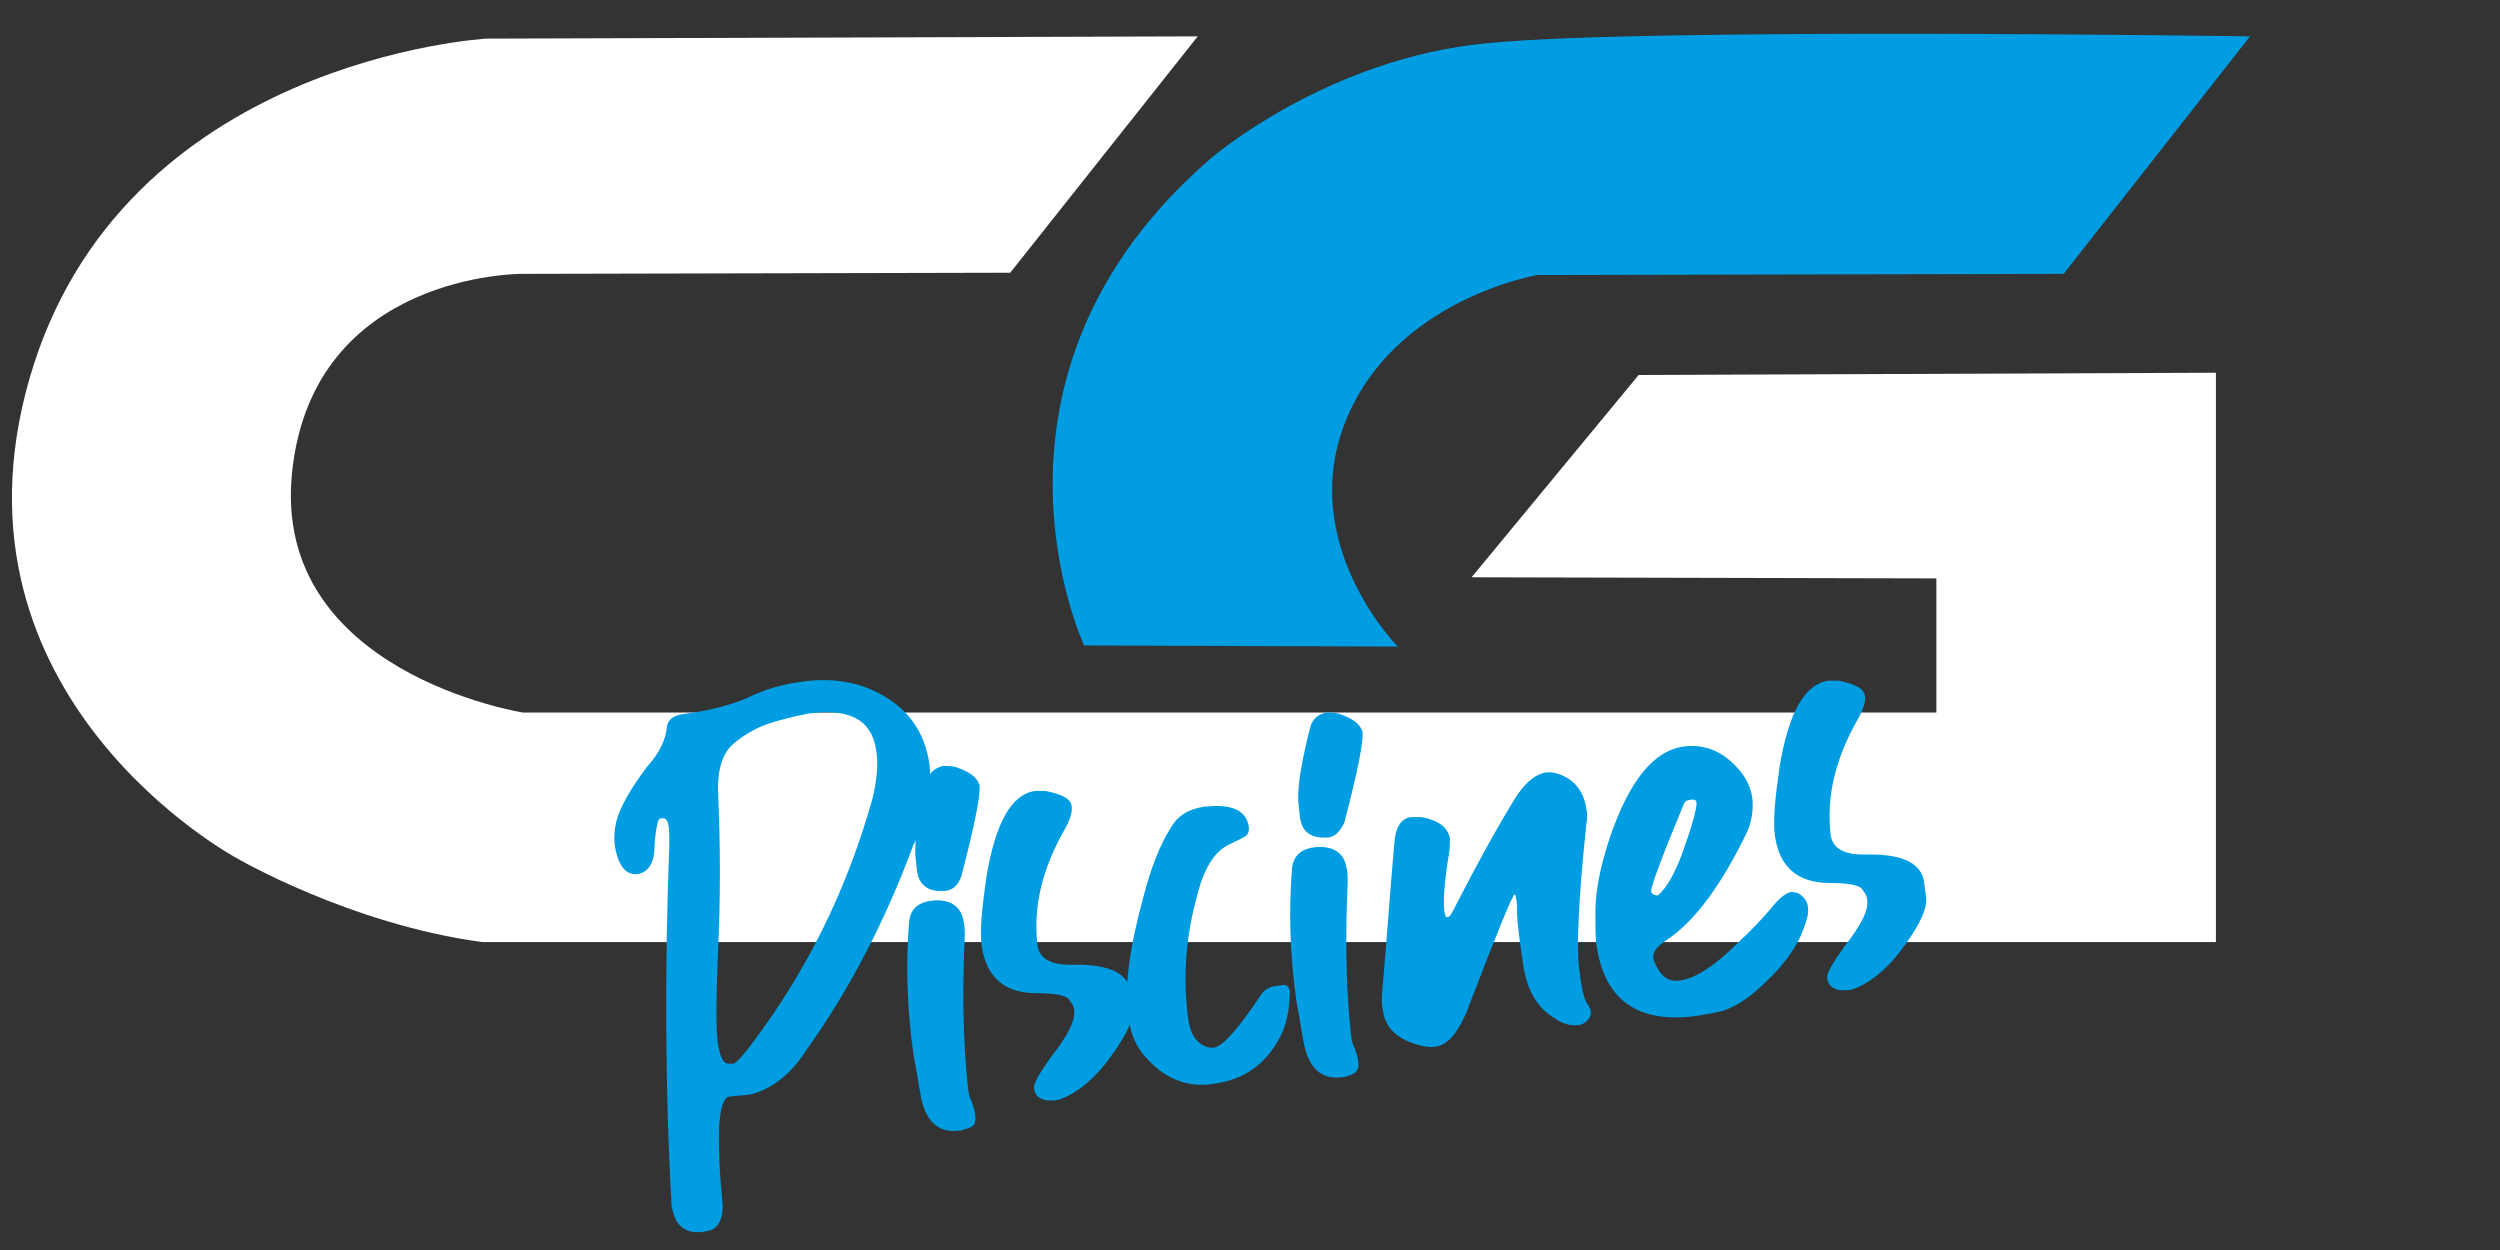 <?xml version="1.0" encoding="UTF-8"?> <!-- Generator: Adobe Illustrator 24.3.0, SVG Export Plug-In . SVG Version: 6.00 Build 0) --> <svg xmlns="http://www.w3.org/2000/svg" xmlns:xlink="http://www.w3.org/1999/xlink" version="1.0" id="Calque_1" x="0px" y="0px" viewBox="0 0 220 110" style="enable-background:new 0 0 220 110;" xml:space="preserve"><rect x="0" y="0" width="220" height="110" fill="#333333" stroke="none"/> <style type="text/css"> .st0{fill-rule:evenodd;clip-rule:evenodd;fill:#FFFFFF;} .st1{fill-rule:evenodd;clip-rule:evenodd;fill:#009DE2;} .st2{fill:#009DE2;} </style> <path class="st0" d="M42.8,3.4c0,0-32.1,1.8-40.2,29.9s18.2,42.2,18.2,42.2s9.9,5.8,21.6,7.4h152.6V32.8l-50.8,0.2l-14.7,17.8 l40.9,0.1v11.8l-124.4,0c0,0-22.1-3.5-20.3-21.1s20.2-17.5,20.2-17.5l43-0.1l16.5-20.8L42.8,3.4z"></path> <path class="st1" d="M198,3.2l-16.4,20.9l-46.3,0.1c0,0-12.6,2.1-16.9,12.9c-4.3,10.8,4.6,19.8,4.6,19.8l-27.6-0.1 c0,0-11.1-23.7,11.2-42.9c0,0,10.2-8.8,24.3-10.1C145,2.4,198,3.2,198,3.2z"></path> <g> <path class="st2" d="M62.4,108.3l-0.5,0.1c-1.6,0.2-2.5-0.5-2.8-2.3c-0.6-10.6-0.6-21.2-0.2-31.7c0-0.9,0-1.5-0.1-1.9 c-0.1-0.4-0.3-0.5-0.5-0.5c-0.1,0-0.2,0-0.3,0.1c-0.1,0.1-0.3,0.8-0.4,2.3c0,1.5-0.5,2.3-1.4,2.5c-1.1,0.2-1.8-0.7-2.1-2.5 c-0.1-1,0-1.9,0.4-2.9c0.4-1,1.2-2.4,2.5-4.1c1-1.1,1.6-2.3,1.7-3.5c0.1-0.6,0.6-1,1.7-1.1c2.2-0.3,4-0.8,5.4-1.4 c1.6-0.8,3.2-1.2,4.7-1.4c2.7-0.4,5.1,0,7.2,1.2c2.3,1.3,3.7,3.3,4.1,6.1c0.1,0.9,0.1,1.9-0.1,2.9c-0.5,2.1-0.9,3.5-1.3,4.1 c-2.4,6.5-5.5,12.6-9.5,18.2c-1.3,2-2.9,3.3-4.8,3.8c-0.5,0.1-1.2,0.1-1.9,0.2c-1,0.1-1.2,3.4-0.6,9.6 C63.6,107.3,63.2,108.1,62.4,108.3z M64.6,93.6c0.2-0.1,0.8-0.7,1.6-1.8c4.9-6.5,8.4-13.7,10.6-21.6c0.4-1.7,0.5-3.1,0.3-4.2 c-0.4-2.7-2.4-3.7-6-3.2c-0.5,0.1-1.5,0.3-2.9,0.7c-1.4,0.4-2.5,1-3.6,1.9c-1,0.8-1.5,2.3-1.4,4.5c0.2,4.6,0.2,9.1,0,13.6 c-0.2,4.5-0.2,7.4,0,8.5c0.2,1.1,0.5,1.6,0.9,1.6L64.6,93.6z"></path> <path class="st2" d="M84.5,99.5l-0.2,0c-1.7,0.2-2.9-0.8-3.3-3.2c-0.2-1.2-0.4-2.3-0.6-3.4c-0.6-4.2-0.7-8.1-0.4-11.8 c0.1-1,0.7-1.6,1.7-1.8c1.8-0.3,2.9,0.4,3.1,1.8c0.1,0.4,0.1,0.8,0.1,1.2c-0.2,4.5-0.2,9,0.3,13.6c0.1,0.4,0.1,0.7,0.3,1 c0.1,0.3,0.2,0.6,0.3,1c0,0.3,0.1,0.6,0,0.8C85.8,99.1,85.3,99.3,84.5,99.5z M83.2,78.4l-0.7,0c-1-0.1-1.6-0.6-1.8-1.7l-0.1-1 c-0.2-1.2,0.1-3.3,0.8-6.2l0.2-0.8c0.2-0.7,0.6-1.1,1.4-1.3c0.3,0,0.7,0,1.1,0.1c1.2,0.4,1.9,0.9,2.1,1.6c0.1,0.8-0.4,3.4-1.6,8 C84.3,77.9,83.9,78.3,83.2,78.4z"></path> <path class="st2" d="M93.1,96.8c-1.3,0.2-2-0.2-2.1-1c-0.1-0.4,0.5-1.4,1.5-2.8c1.5-1.9,2.2-3.3,2-4.2c0-0.2-0.1-0.4-0.4-0.8 c-0.2-0.4-1.2-0.6-2.9-0.6c-2.8,0-4.4-1.4-4.8-4.1c-0.2-1.3,0-3.3,0.4-6.1c0.8-4.8,2.2-7.3,4.3-7.6c0.3,0,0.6,0,0.9,0 c1.5,0.3,2.2,0.7,2.3,1.3c0.1,0.5-0.1,1.1-0.5,1.9c-2.1,3.6-2.9,7-2.5,10.4c0.2,1.2,1.2,1.7,2.9,1.7c3.3-0.1,5,0.7,5.3,2.3l0.2,1.5 c0.1,0.9-0.5,2.3-1.9,4.2C96.4,94.9,94.7,96.3,93.1,96.8z"></path> <path class="st2" d="M106.6,95.4c-2.2,0.3-4.2-0.5-5.9-2.5c-0.7-0.8-1.2-1.9-1.4-3.3c-0.4-2.7,0.1-6.2,1.3-10.6 c0.7-2.7,1.5-4.7,2.4-6.1c0.6-1.1,1.6-1.7,2.9-1.9c2.5-0.3,3.8,0.3,4,1.8c0,0.3,0,0.5-0.2,0.7c-0.2,0.2-0.7,0.4-1.5,0.8 c-1.1,0.5-1.9,1.6-2.5,3.3c-1.3,4.1-1.7,8.2-1.1,12.3c0.2,1.1,0.6,1.8,1.5,2.2c0.3,0.1,0.5,0.1,0.7,0.1c0.8-0.1,2.2-1.7,4.2-4.7 c0.3-0.4,0.6-0.6,1.1-0.7l0.7-0.1c0.4-0.1,0.6,0.1,0.7,0.5c0,1.7-0.3,3.2-1.1,4.5C111.1,93.9,109.2,95.1,106.6,95.4z"></path> <path class="st2" d="M118.2,94.8l-0.2,0c-1.7,0.2-2.9-0.8-3.3-3.2c-0.2-1.2-0.4-2.3-0.6-3.4c-0.6-4.2-0.7-8.1-0.4-11.8 c0.1-1,0.7-1.6,1.7-1.8c1.8-0.3,2.9,0.4,3.1,1.8c0.1,0.4,0.1,0.8,0.1,1.2c-0.2,4.5-0.2,9,0.3,13.6c0.1,0.4,0.1,0.7,0.3,1 c0.1,0.3,0.2,0.6,0.3,1c0,0.3,0.1,0.6,0,0.8C119.4,94.4,119,94.6,118.2,94.8z M116.9,73.7l-0.7,0c-1-0.1-1.6-0.6-1.8-1.7l-0.1-1 c-0.2-1.2,0.1-3.3,0.8-6.2l0.2-0.8c0.2-0.7,0.6-1.1,1.4-1.3c0.3,0,0.7,0,1.1,0.1c1.2,0.4,1.9,0.9,2.1,1.6c0.1,0.8-0.4,3.4-1.6,8 C117.9,73.2,117.5,73.6,116.9,73.7z"></path> <path class="st2" d="M126.4,92.1c-0.5,0.1-1,0-1.4-0.1c-2-0.5-3.1-1.5-3.3-3.1c-0.1-0.4-0.1-0.8-0.1-1.2c0.4-4.5,0.7-9,1.1-13.5 c0.1-1.4,0.6-2.2,1.5-2.3c0.2,0,0.5,0,0.9,0c1.5,0.3,2.3,0.9,2.5,1.9c0,0.3,0,0.8-0.1,1.4c-0.4,2.4-0.5,4-0.4,5 c0.1,0.4,0.1,0.6,0.3,0.5c0.2,0,0.4-0.4,0.8-1.2c1.8-3.5,3.5-6.6,5.1-9.2c0.8-1.3,1.7-2.1,2.6-2.3c0.5-0.1,1,0,1.5,0.2 c1.2,0.5,2,1.5,2.2,3c0.1,0.4,0.1,0.8,0,1.3c-0.7,6.7-0.9,11.1-0.6,13c0.2,1.8,0.5,2.7,0.8,3c0.1,0.2,0.2,0.4,0.2,0.6 c0,0.2-0.1,0.5-0.3,0.7c-0.2,0.2-0.5,0.4-0.8,0.4c-0.7,0.1-1.4-0.1-2.1-0.6c-1.5-0.9-2.3-2.3-2.7-4.3c-0.4-2.6-0.6-4.3-0.6-4.9 c0-0.6,0-1.1-0.1-1.4c0-0.2-0.1-0.3-0.1-0.3c-0.2,0-1.6,3.5-4.3,10.5C128.2,91,127.4,91.9,126.4,92.1z"></path> <path class="st2" d="M149.3,89.4c-5.2,0.7-8.1-1.4-8.8-6.2c-0.1-0.4-0.1-1.5-0.1-3.1c0-1.6,0.4-3.8,1.3-6.5 c1.7-4.9,3.8-7.5,6.4-7.9c2.1-0.3,3.9,0.6,5.3,2.5c0.4,0.6,0.7,1.3,0.8,2c0.1,0.9,0,1.9-0.4,2.9c-2.3,4.8-4.7,8-7.1,9.6 c-0.9,0.6-1.3,1.1-1.2,1.6c0,0.2,0.1,0.4,0.2,0.6c0.5,1.1,1.2,1.5,2.1,1.4c1.4-0.2,3.1-1.3,5.1-3.3c1.4-1.3,2.3-2.3,2.9-3 c0.7-0.9,1.3-1.4,1.8-1.5c0.2,0,0.5,0,0.8,0.2c0.4,0.3,0.7,0.7,0.7,1.2c0.1,0.6-0.2,1.4-0.7,2.6c-0.6,1.2-1.5,2.5-3,3.9 c-1.4,1.4-2.8,2.3-4,2.6C150.6,89.2,149.9,89.3,149.3,89.4z M145.9,78.8c0.8-0.7,1.5-2,2.1-3.6c0.9-2.5,1.3-4,1.3-4.5 c0-0.3-0.2-0.4-0.6-0.3c-0.2,0-0.4,0.1-0.5,0.3c-2,4.8-2.9,7.3-2.9,7.7C145.3,78.6,145.5,78.8,145.9,78.8z"></path> <path class="st2" d="M162.9,87.1c-1.3,0.2-2-0.2-2.1-1c-0.1-0.4,0.5-1.4,1.5-2.8c1.5-1.9,2.2-3.3,2-4.2c0-0.2-0.1-0.4-0.4-0.8 c-0.2-0.4-1.2-0.6-2.9-0.6c-2.8,0-4.4-1.4-4.8-4.1c-0.2-1.3,0-3.3,0.4-6.1c0.8-4.8,2.2-7.3,4.3-7.6c0.3,0,0.6,0,0.9,0 c1.5,0.3,2.2,0.7,2.3,1.3c0.1,0.5-0.1,1.1-0.5,1.9c-2.1,3.6-2.9,7-2.5,10.4c0.2,1.2,1.2,1.7,2.9,1.7c3.3-0.1,5,0.7,5.3,2.3l0.2,1.5 c0.1,0.9-0.5,2.3-1.9,4.2C166.2,85.2,164.5,86.6,162.9,87.1z"></path> </g> </svg> 